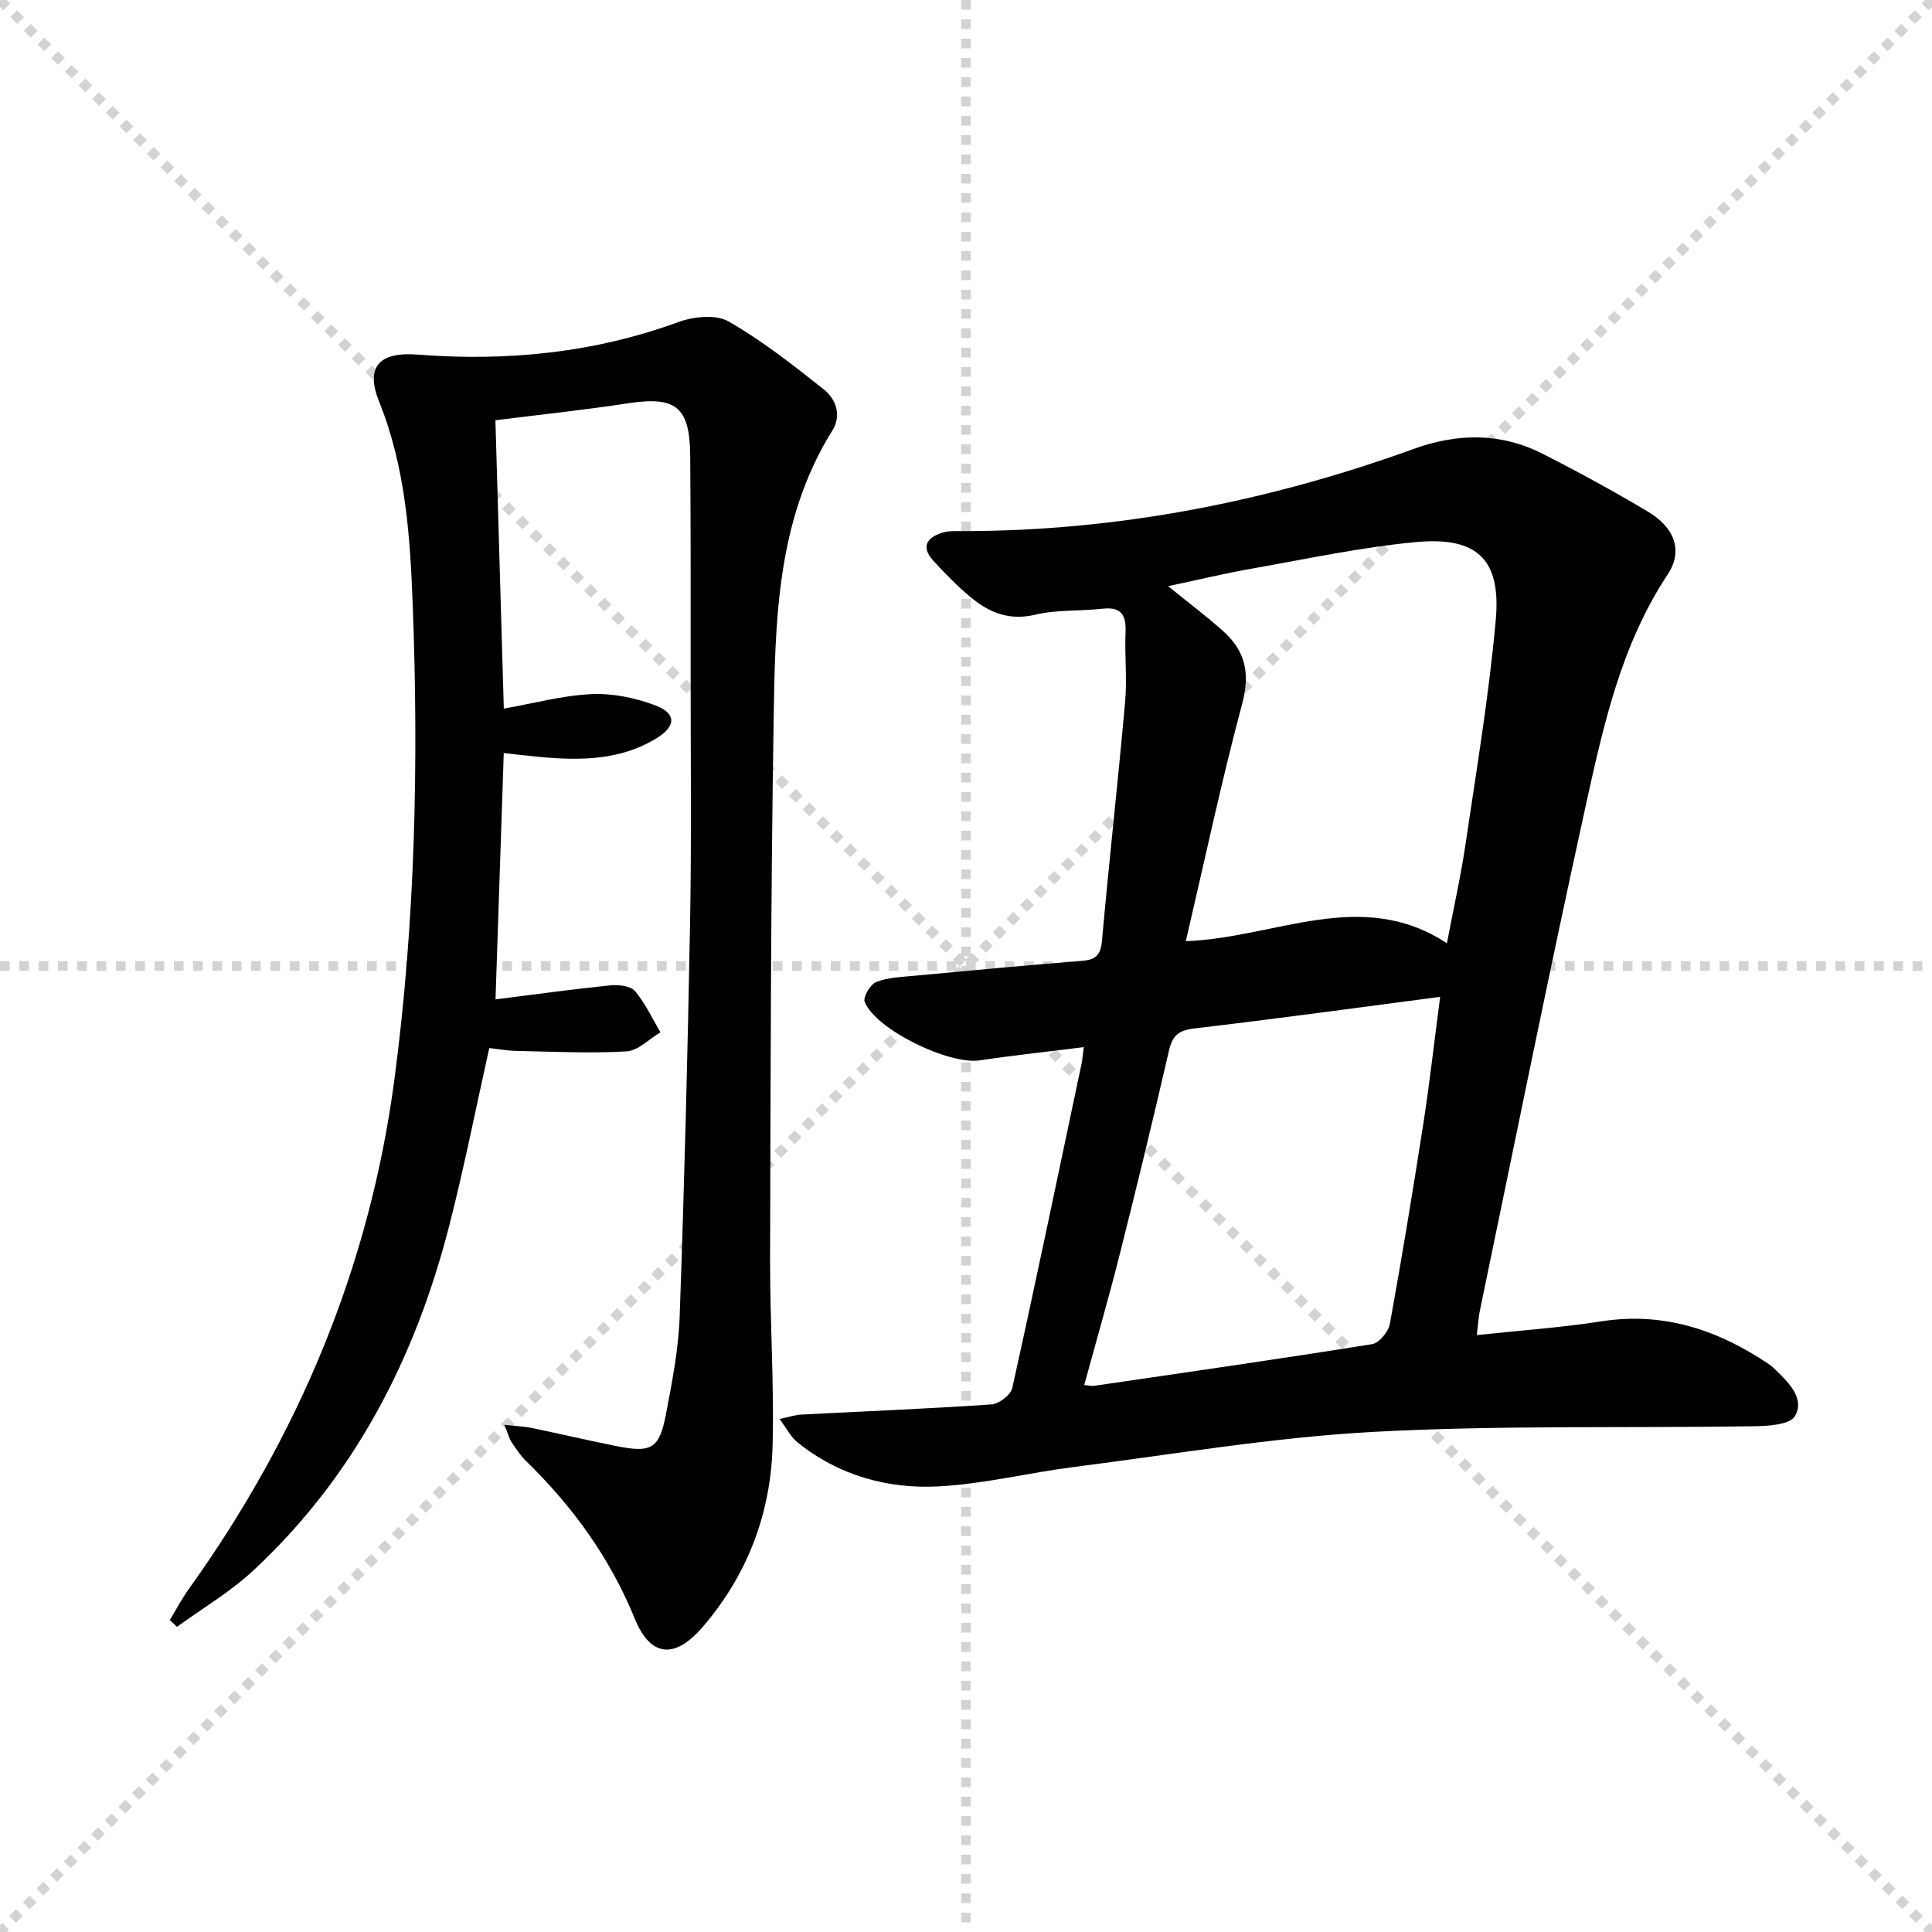 <svg enable-background="new 0 0 400 400" viewBox="0 0 400 400" xmlns="http://www.w3.org/2000/svg"><g stroke="lightgray" stroke-dasharray="1,1" stroke-width="1" transform="scale(2, 2)"><line x1="0" y1="0" x2="200" y2="200"></line><line x1="200" y1="0" x2="0" y2="200"></line><line x1="100" y1="0" x2="100" y2="200"></line><line x1="0" y1="100" x2="200" y2="100"></line></g><path d="m305.76 276.42c9-.97 17.45-1.55 25.79-2.85 12.98-2.02 24.26 1.82 34.79 8.94.55.37 1.02.86 1.5 1.32 2.7 2.62 5.83 5.85 3.78 9.37-1.03 1.77-5.52 2.05-8.46 2.09-26.3.41-52.65-.25-78.88 1.17-20.68 1.12-41.24 4.63-61.84 7.25-9.38 1.19-18.67 3.52-28.07 4.03-10.64.57-20.76-2.27-29.3-9.15-1.32-1.06-2.13-2.74-3.68-4.81 2.09-.43 3.31-.85 4.54-.91 13.12-.68 26.24-1.2 39.34-2.1 1.56-.11 3.99-1.96 4.31-3.39 4.95-22.35 9.62-44.77 14.35-67.17.19-.92.25-1.86.45-3.41-7.48.94-14.54 1.69-21.56 2.74-6.34.95-21.5-6.36-23.8-12.12-.38-.96 1.17-3.62 2.38-4.1 2.4-.95 5.18-1.04 7.82-1.29 11.57-1.09 23.15-2.17 34.74-3.09 2.82-.22 3.92-1.11 4.19-4.13 1.47-16.54 3.33-33.04 4.8-49.58.42-4.75-.12-9.58.08-14.36.15-3.58-.91-5.28-4.79-4.84-4.62.53-9.41.16-13.88 1.23-5.36 1.28-9.5-.39-13.32-3.56-2.8-2.32-5.39-4.95-7.84-7.65-2.63-2.9-1.22-4.83 1.99-5.79 1.24-.37 2.64-.3 3.96-.3 32.24.01 63.36-6.09 93.61-17.04 9-3.26 17.97-3.36 26.6 1.02 7.41 3.76 14.73 7.75 21.86 12.01 5.6 3.35 7.24 8.17 4.07 12.96-9.71 14.66-13.36 31.46-17.03 48.12-7.62 34.64-14.61 69.42-21.83 104.14-.32 1.45-.39 2.95-.67 5.25zm-6.19-81.13c1.39-7.33 2.89-13.94 3.87-20.63 2.27-15.41 4.85-30.8 6.24-46.29 1.13-12.54-3.83-17.31-16.47-16.14-11.35 1.05-22.58 3.48-33.84 5.46-5.69 1-11.32 2.36-17.52 3.67 4.38 3.56 8.11 6.34 11.54 9.45 4.44 4.03 5.46 8.64 3.81 14.81-4.3 16.09-7.76 32.4-11.69 49.24 18.67-.68 36.27-11.24 54.06.43zm-1.4 11.1c-17.75 2.32-34.32 4.6-50.92 6.54-3.25.38-4.51 1.49-5.23 4.6-3.24 14.05-6.63 28.06-10.16 42.04-2.28 9.05-4.88 18.02-7.38 27.18 1.07.1 1.57.24 2.04.17 19.2-2.81 38.41-5.56 57.57-8.63 1.45-.23 3.37-2.59 3.67-4.21 2.52-13.87 4.8-27.78 6.97-41.71 1.25-8.14 2.17-16.34 3.44-25.98z" fill="#010103"/><path d="m104.43 294.99c2.53.28 4.09.33 5.59.64 5.84 1.21 11.65 2.57 17.5 3.75 7.38 1.48 8.98.61 10.37-6.64 1.28-6.67 2.59-13.44 2.83-20.2.96-27.11 1.65-54.22 2.15-81.34.31-16.99.12-33.99.12-50.99 0-15.29.03-30.58-.09-45.88-.08-10.14-3.02-12.34-12.88-10.83-9.01 1.38-18.09 2.33-27.45 3.51.58 19.99 1.16 39.69 1.74 59.7 6.17-1.08 12.15-2.73 18.19-3 4.41-.2 9.15.78 13.3 2.38 4.26 1.65 4.16 4.27.15 6.74-7.48 4.61-15.79 4.66-24.18 3.89-2.42-.22-4.84-.52-7.47-.81-.58 17.4-1.15 34.27-1.71 51 8.02-1.01 15.87-2.1 23.74-2.9 1.7-.17 4.19.09 5.12 1.17 2.15 2.51 3.57 5.66 5.29 8.54-2.34 1.38-4.62 3.82-7.03 3.96-7.56.44-15.18.05-22.77-.1-1.95-.04-3.9-.4-5.64-.59-2.81 12.57-5.21 24.78-8.3 36.81-7.03 27.43-19.6 51.87-40.56 71.36-4.76 4.43-10.5 7.8-15.79 11.66-.5-.47-.99-.94-1.49-1.41 1.28-2.11 2.43-4.32 3.86-6.32 22.79-31.78 37.52-66.84 42.65-105.69 4.3-32.57 5.02-65.34 3.78-98.13-.54-14.24-1.47-28.48-6.94-42.07-3.02-7.48.21-10.39 8.04-9.78 18.4 1.43 36.44-.35 53.96-6.76 3.12-1.14 7.71-1.61 10.33-.11 6.97 4 13.39 9.04 19.71 14.07 2.53 2.02 3.76 5.35 1.75 8.57-11.59 18.57-11.8 39.52-12.13 60.24-.6 37.13-.63 74.26-.73 111.39-.04 12.8.85 25.62.52 38.41-.36 14-5.13 26.65-14.32 37.44-5.84 6.86-10.92 6.56-14.24-1.59-5.14-12.6-12.86-23.21-22.51-32.61-1.18-1.15-2.09-2.59-3.02-3.96-.42-.63-.61-1.46-1.44-3.52z" fill="#010103"/></svg>